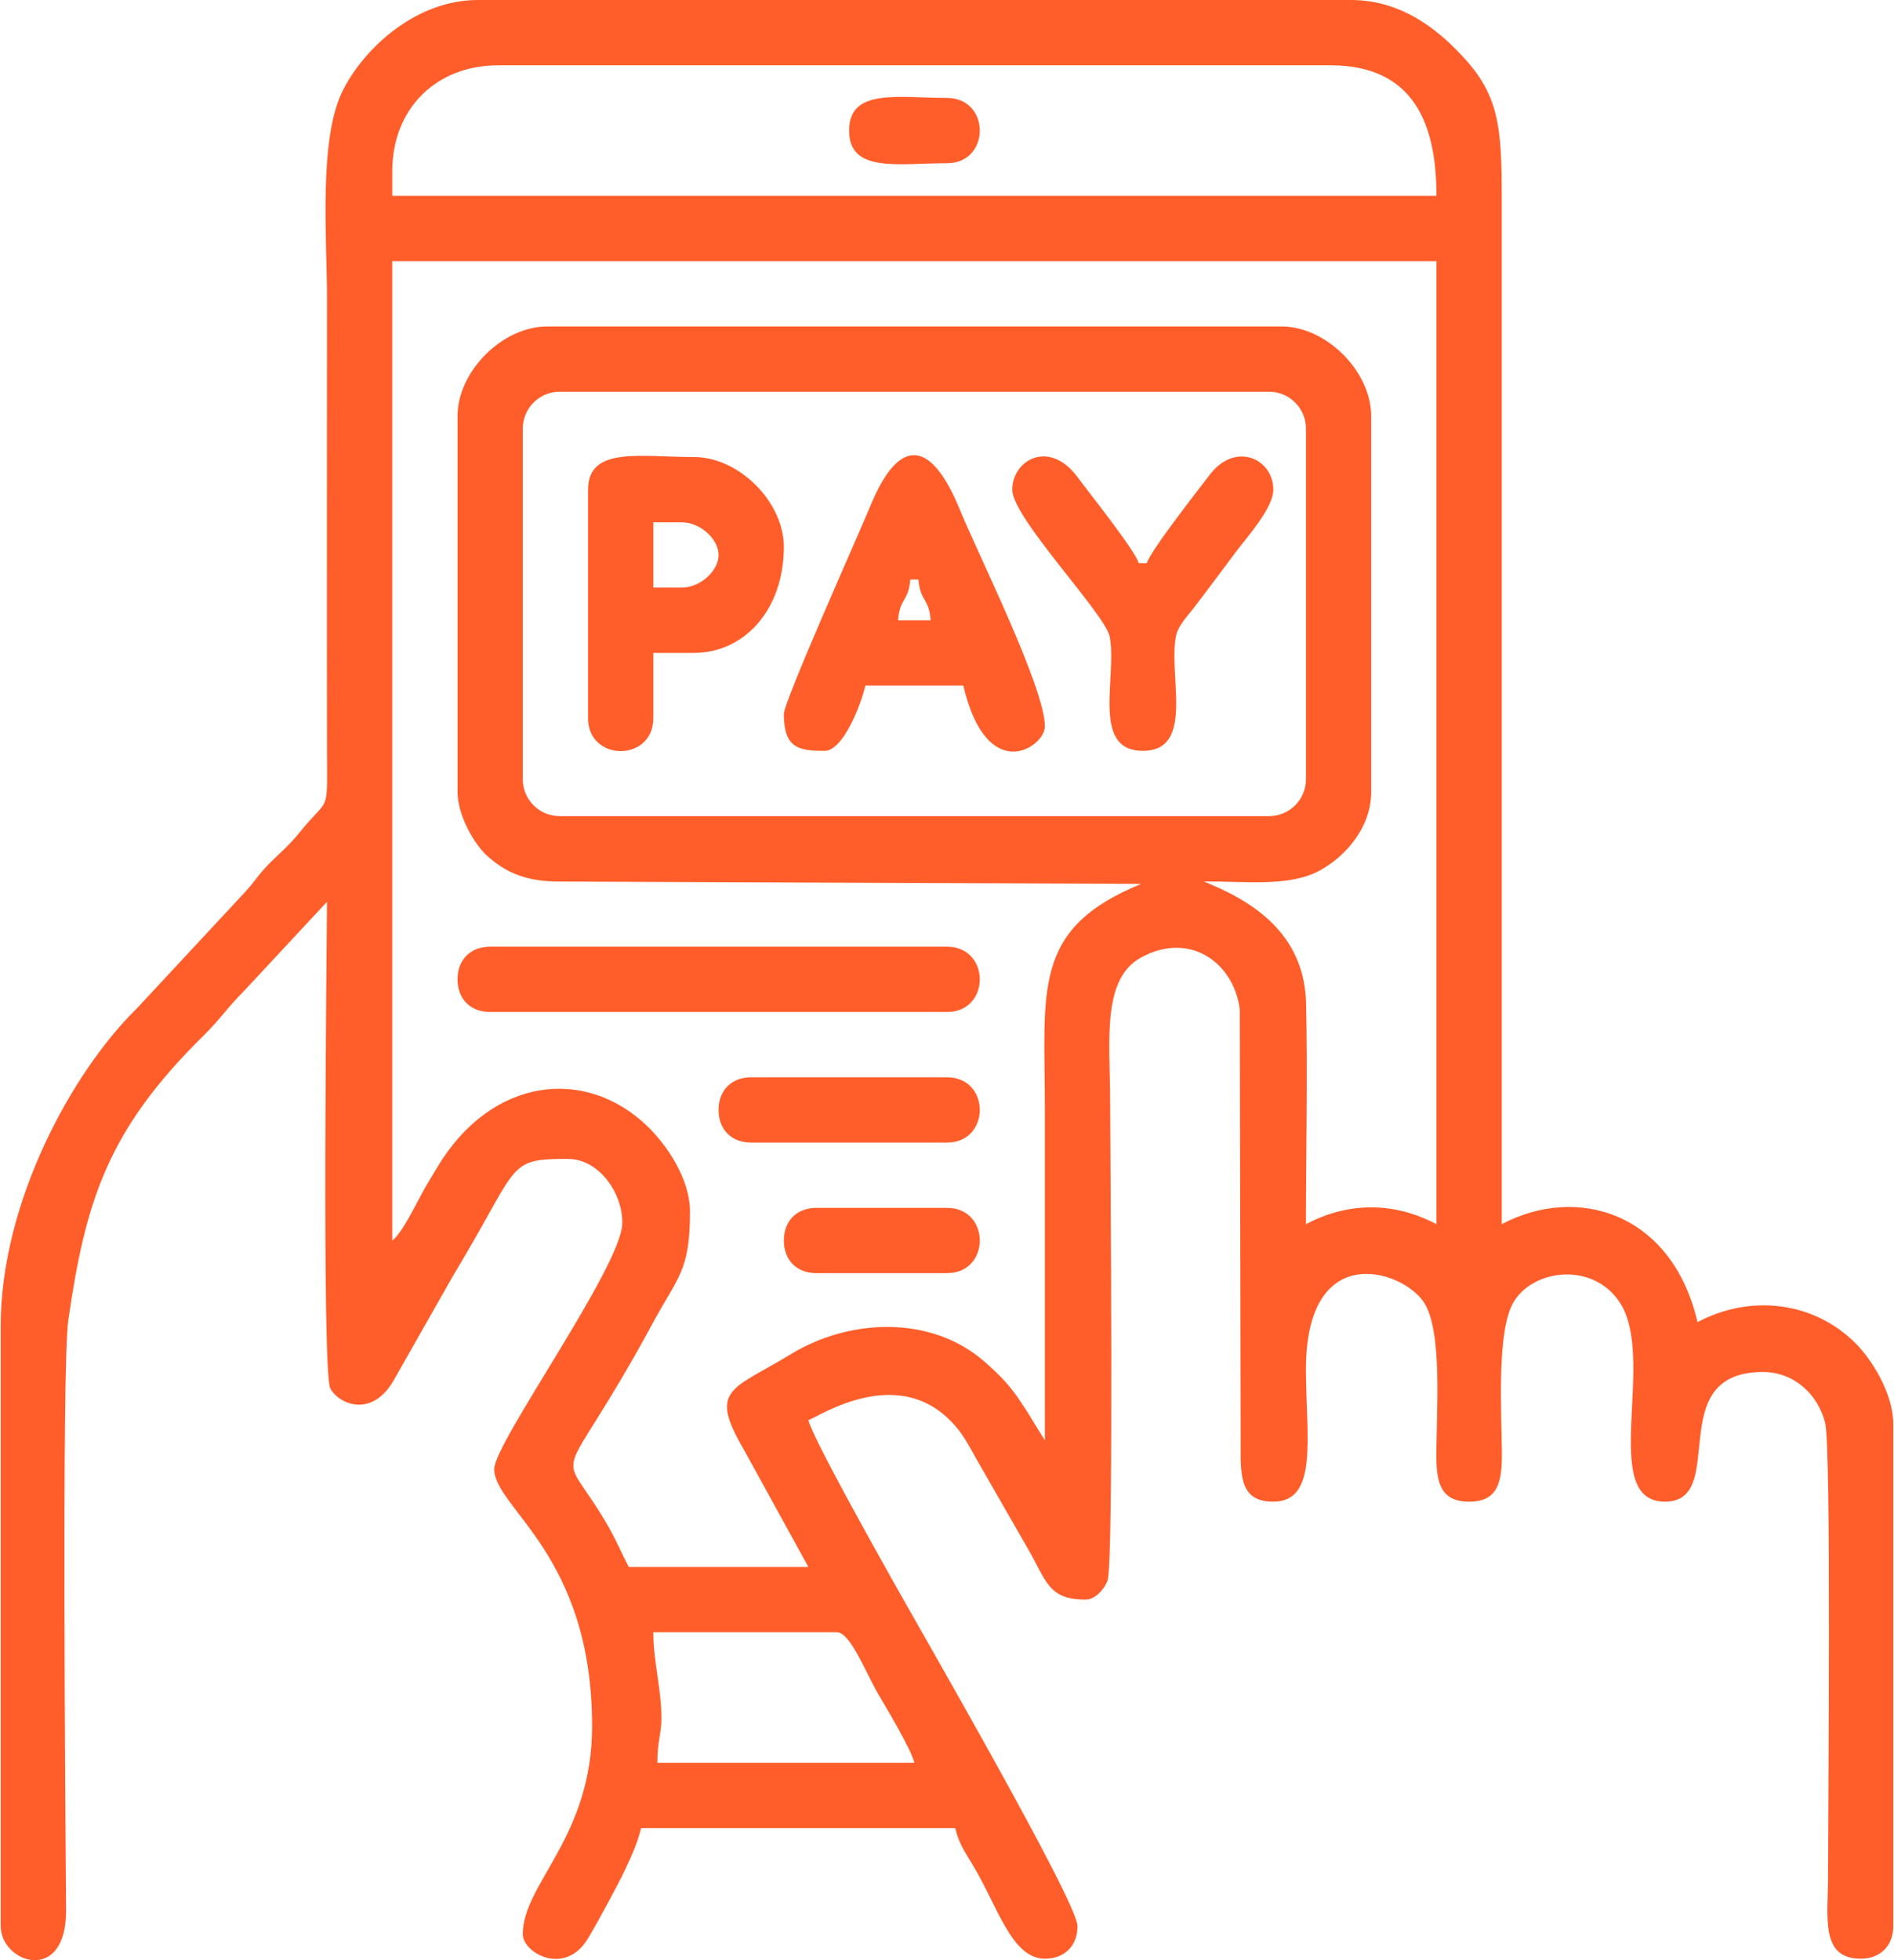 <svg xmlns="http://www.w3.org/2000/svg" xmlns:xlink="http://www.w3.org/1999/xlink" xmlns:xodm="http://www.corel.com/coreldraw/odm/2003" xml:space="preserve" width="145px" height="150px" style="shape-rendering:geometricPrecision; text-rendering:geometricPrecision; image-rendering:optimizeQuality; fill-rule:evenodd; clip-rule:evenodd" viewBox="0 0 145 150.11"> <defs> <style type="text/css"> .fil0 {fill:#FF5E2B} </style> </defs> <g id="Layer_x0020_1">  <g id="_1969634229680"> <path class="fil0" d="M50 125l14.06 0c1.03,0 2.17,3 3.14,4.68 0.62,1.06 2.56,4.28 2.8,5.32l-19.69 0c0,-1.71 0.31,-2.15 0.31,-3.44 0,-2.25 -0.62,-4.3 -0.62,-6.56zm-10 -65.31l0 -26.88c0,-1.54 1.27,-2.81 2.81,-2.81l54.38 0c1.54,0 2.81,1.27 2.81,2.81l0 26.88c0,1.54 -1.27,2.81 -2.81,2.81l-54.38 0c-1.54,0 -2.81,-1.27 -2.81,-2.81zm-5 -27.82l0 28.76c0,1.81 1.27,4.01 2.27,4.91 1.37,1.25 2.98,1.98 5.53,1.97l44.58 0.18c-8.43,3.44 -7.38,8.11 -7.38,17.31 0,8.44 0,16.88 0,25.31l-0.95 -1.54c-0.32,-0.55 -0.68,-1.09 -1.1,-1.71 -0.79,-1.14 -1.55,-1.88 -2.56,-2.77 -4.08,-3.59 -10.34,-3.33 -14.83,-0.6 -4.52,2.76 -6.35,2.64 -3.67,7.24l4.99 9.07 -13.76 0c-0.53,-1.01 -1,-2.12 -1.57,-3.11 -3.99,-6.9 -4.05,-1.78 3.45,-15.64 1.88,-3.48 2.81,-3.91 2.81,-8.44 0,-2.59 -1.81,-5.13 -3.19,-6.49 -4.76,-4.68 -12.03,-3.86 -16.17,3.07 -0.43,0.72 -0.72,1.17 -1.16,1.97 -0.55,1.01 -1.57,3.11 -2.29,3.64l0 -75 80 0 0 73.75c-3.24,-1.72 -6.76,-1.72 -10,0 0,-5.58 0.14,-11.33 0.01,-16.89 -0.11,-4.95 -3.48,-7.54 -7.39,-9.17l-0.43 -0.19c3.34,0 6.57,0.41 8.86,-0.83 1.93,-1.05 3.95,-3.25 3.95,-6.04l0 -28.76c0,-3.43 -3.44,-6.87 -6.87,-6.87l-56.26 0c-3.43,0 -6.87,3.44 -6.87,6.87zm-5 -18.75c0,-4.78 3.34,-8.12 8.13,-8.12l63.74 0c6.53,0 8.13,4.69 8.13,10l-80 0 0 -1.88zm-30 88.44l0 45.94c0,2.84 5.05,4.54 5.01,-1.24 -0.05,-6.94 -0.34,-41.65 0.17,-45.15 1.32,-9.19 3.04,-14.6 10.37,-21.81 1.25,-1.23 1.89,-2.22 3.12,-3.44l6.33 -6.8c0,1.79 -0.42,35.97 0.25,37.26 0.61,1.18 3.24,2.41 4.96,-0.79l4.42 -7.78c1.04,-1.73 1.97,-3.36 2.97,-5.15 2.02,-3.64 2.33,-3.85 5.84,-3.85 2.46,0 4.25,2.72 4.18,4.96 -0.08,3.32 -9.81,16.78 -9.81,18.79 0,3 7.5,6.53 7.5,19.69 0,8.54 -5.31,12.04 -5.31,15.94 0,1.41 3.22,3.27 5,0.31 0.47,-0.79 0.99,-1.72 1.46,-2.6 0.88,-1.64 2.18,-4.02 2.6,-5.84l24.07 0c0.26,1.13 0.75,1.84 1.3,2.75 1.94,3.18 3,7.25 5.57,7.25 1.51,0 2.5,-0.99 2.5,-2.5 0,-1.85 -12.21,-22.97 -14.16,-26.46 -1.2,-2.15 -6.15,-10.95 -6.46,-12.29 0.72,-0.19 7.17,-4.66 11.47,0.71 0.47,0.57 1.04,1.61 1.43,2.32l3.99 6.95c1.36,2.37 1.51,3.77 4.35,3.77 0.74,0 1.44,-0.81 1.68,-1.45 0.5,-1.31 0.2,-33.34 0.2,-36.67 0,-4.56 -0.69,-9.4 2.38,-11.06 3.7,-2.01 7.05,0.35 7.55,3.94l0.07 33.37c-0.03,2.53 0.02,4.37 2.5,4.37 3.44,0 2.53,-4.86 2.5,-10 -0.06,-10.11 7.34,-7.8 9.03,-5.28 1.43,2.15 0.98,8.21 0.96,11.54 -0.02,2.27 0.31,3.74 2.51,3.74 2.2,0 2.53,-1.47 2.51,-3.74 -0.02,-3.2 -0.42,-9.38 0.92,-11.58 1.51,-2.48 6.02,-3.07 8.1,0.04 2.88,4.32 -1.65,15.28 3.47,15.28 4.96,0 -0.25,-9.92 7.5,-9.93 2.4,-0.01 4.23,1.72 4.78,3.9 0.48,1.95 0.22,29.65 0.22,34.78 0,3.04 -0.62,6.25 2.5,6.25 1.51,0 2.5,-0.99 2.5,-2.5l0 -38.44c0,-2.33 -1.64,-4.94 -2.88,-6.18 -3.23,-3.23 -8.06,-3.78 -12.12,-1.63 -1.95,-8.39 -9.22,-10.56 -15,-7.5l0 -78.75c0,-5.13 -0.22,-7.58 -2.73,-10.39 -1.97,-2.2 -4.82,-4.61 -8.83,-4.61l-66.88 0c-4.75,0 -8.69,3.68 -10.32,6.87 -1.91,3.72 -1.24,11.36 -1.24,15.94 0,11.56 -0.02,23.13 0,34.69 0.01,5.06 0.2,3.37 -2.14,6.3 -0.65,0.81 -1.39,1.46 -2.16,2.21 -0.93,0.92 -1.2,1.46 -2.02,2.35l-8.29 8.91c-4.88,4.78 -10.39,14.76 -10.39,24.29z"></path> <path class="fil0" d="M69.69 44.38l0.62 0c0.15,1.72 0.8,1.39 0.94,3.12l-2.5 0c0.14,-1.73 0.79,-1.4 0.94,-3.12zm-9.69 10.31c0,2.62 1.16,2.81 3.12,2.81 1.45,0 2.81,-3.62 3.13,-5l7.5 0c1.8,7.72 6.25,4.72 6.25,3.13 0,-2.96 -5.13,-13.21 -6.52,-16.61 -2.21,-5.4 -4.67,-5.62 -6.87,-0.23 -0.86,2.09 -6.61,14.91 -6.61,15.9z"></path> <path class="fil0" d="M52.19 45l-2.19 0 0 -5 2.19 0c1.39,0 2.81,1.27 2.81,2.5 0,1.23 -1.42,2.5 -2.81,2.5zm-7.19 -7.5l0 17.5c0,3.36 5,3.36 5,0l0 -5 3.12 0c3.83,0 6.88,-3.28 6.88,-8.12 0,-3.44 -3.44,-6.88 -6.88,-6.88 -4.16,0 -8.12,-0.83 -8.12,2.5z"></path> <path class="fil0" d="M35 75c0,1.51 0.99,2.5 2.5,2.5l35 0c3.35,0 3.35,-5 0,-5l-35 0c-1.51,0 -2.5,0.99 -2.5,2.5z"></path> <path class="fil0" d="M77.5 37.5c0,2.18 7.16,9.54 7.47,11.28 0.57,3.09 -1.45,8.72 2.53,8.72 3.99,0 1.97,-5.63 2.53,-8.72 0.16,-0.89 0.89,-1.57 1.44,-2.31 1.15,-1.5 2.14,-2.84 3.22,-4.28 0.74,-0.99 2.81,-3.27 2.81,-4.69 0,-2.37 -2.91,-3.73 -4.88,-1.13 -0.87,1.14 -4.56,5.84 -4.81,6.76l-0.62 0c-0.25,-0.95 -3.85,-5.45 -4.68,-6.58 -2.18,-2.96 -5.01,-1.31 -5.01,0.95z"></path> <path class="fil0" d="M55 85c0,1.51 0.99,2.5 2.5,2.5l15 0c3.35,0 3.35,-5 0,-5l-15 0c-1.51,0 -2.5,0.99 -2.5,2.5z"></path> <path class="fil0" d="M60 95c0,1.51 0.99,2.5 2.5,2.5l10 0c3.35,0 3.35,-5 0,-5l-10 0c-1.51,0 -2.5,0.99 -2.5,2.5z"></path> <path class="fil0" d="M65 10c0,3.27 3.74,2.5 7.5,2.5 3.35,0 3.35,-5 0,-5 -3.76,0 -7.5,-0.77 -7.5,2.5z"></path> </g> </g> </svg>